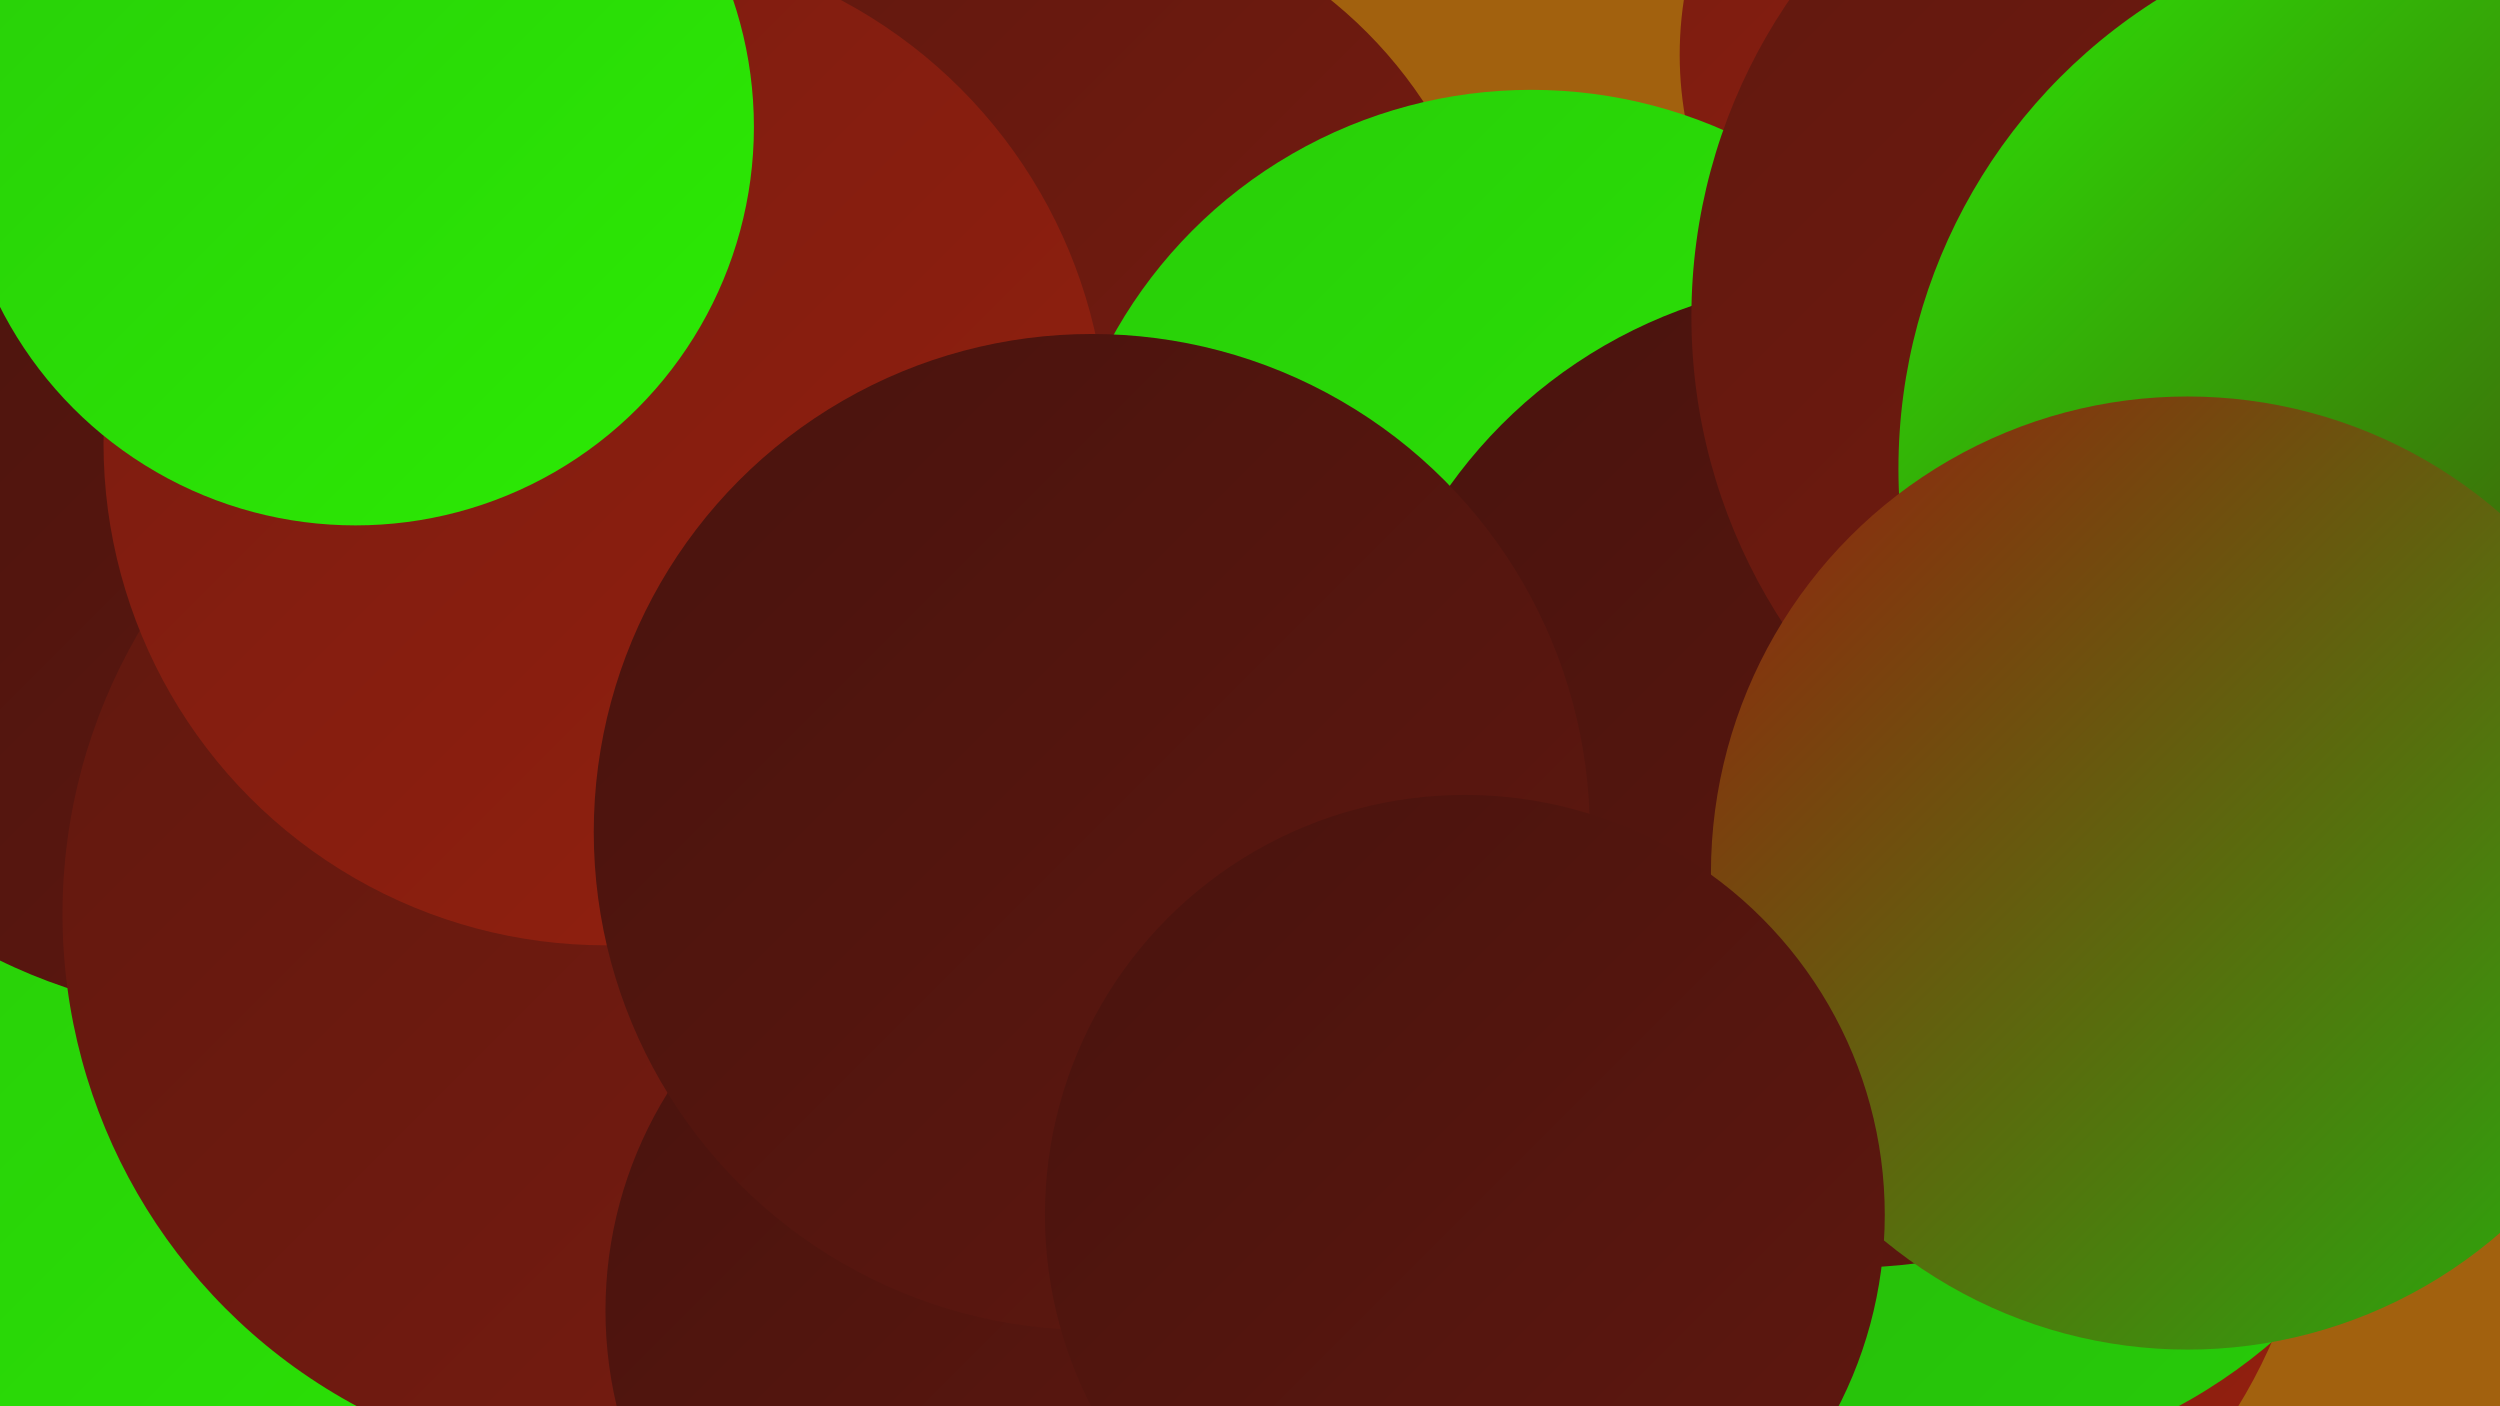 <?xml version="1.0" encoding="UTF-8"?><svg width="1280" height="720" xmlns="http://www.w3.org/2000/svg"><defs><linearGradient id="grad0" x1="0%" y1="0%" x2="100%" y2="100%"><stop offset="0%" style="stop-color:#48130e;stop-opacity:1" /><stop offset="100%" style="stop-color:#60180f;stop-opacity:1" /></linearGradient><linearGradient id="grad1" x1="0%" y1="0%" x2="100%" y2="100%"><stop offset="0%" style="stop-color:#60180f;stop-opacity:1" /><stop offset="100%" style="stop-color:#791c10;stop-opacity:1" /></linearGradient><linearGradient id="grad2" x1="0%" y1="0%" x2="100%" y2="100%"><stop offset="0%" style="stop-color:#791c10;stop-opacity:1" /><stop offset="100%" style="stop-color:#94200f;stop-opacity:1" /></linearGradient><linearGradient id="grad3" x1="0%" y1="0%" x2="100%" y2="100%"><stop offset="0%" style="stop-color:#94200f;stop-opacity:1" /><stop offset="100%" style="stop-color:#24b00c;stop-opacity:1" /></linearGradient><linearGradient id="grad4" x1="0%" y1="0%" x2="100%" y2="100%"><stop offset="0%" style="stop-color:#24b00c;stop-opacity:1" /><stop offset="100%" style="stop-color:#28cd09;stop-opacity:1" /></linearGradient><linearGradient id="grad5" x1="0%" y1="0%" x2="100%" y2="100%"><stop offset="0%" style="stop-color:#28cd09;stop-opacity:1" /><stop offset="100%" style="stop-color:#2ceb04;stop-opacity:1" /></linearGradient><linearGradient id="grad6" x1="0%" y1="0%" x2="100%" y2="100%"><stop offset="0%" style="stop-color:#2ceb04;stop-opacity:1" /><stop offset="100%" style="stop-color:#48130e;stop-opacity:1" /></linearGradient></defs><rect width="1280" height="720" fill="#a2610e" /><circle cx="222" cy="87" r="229" fill="url(#grad1)" /><circle cx="136" cy="713" r="287" fill="url(#grad5)" /><circle cx="122" cy="242" r="278" fill="url(#grad0)" /><circle cx="385" cy="176" r="287" fill="url(#grad5)" /><circle cx="1043" cy="28" r="183" fill="url(#grad2)" /><circle cx="318" cy="468" r="286" fill="url(#grad1)" /><circle cx="537" cy="179" r="230" fill="url(#grad1)" /><circle cx="794" cy="665" r="200" fill="url(#grad1)" /><circle cx="914" cy="578" r="272" fill="url(#grad2)" /><circle cx="985" cy="479" r="274" fill="url(#grad4)" /><circle cx="784" cy="291" r="245" fill="url(#grad5)" /><circle cx="948" cy="396" r="253" fill="url(#grad0)" /><circle cx="310" cy="227" r="257" fill="url(#grad2)" /><circle cx="1153" cy="162" r="287" fill="url(#grad1)" /><circle cx="1256" cy="240" r="284" fill="url(#grad6)" /><circle cx="182" cy="65" r="204" fill="url(#grad5)" /><circle cx="521" cy="671" r="211" fill="url(#grad0)" /><circle cx="559" cy="426" r="255" fill="url(#grad0)" /><circle cx="1120" cy="447" r="244" fill="url(#grad3)" /><circle cx="750" cy="622" r="215" fill="url(#grad0)" /></svg>